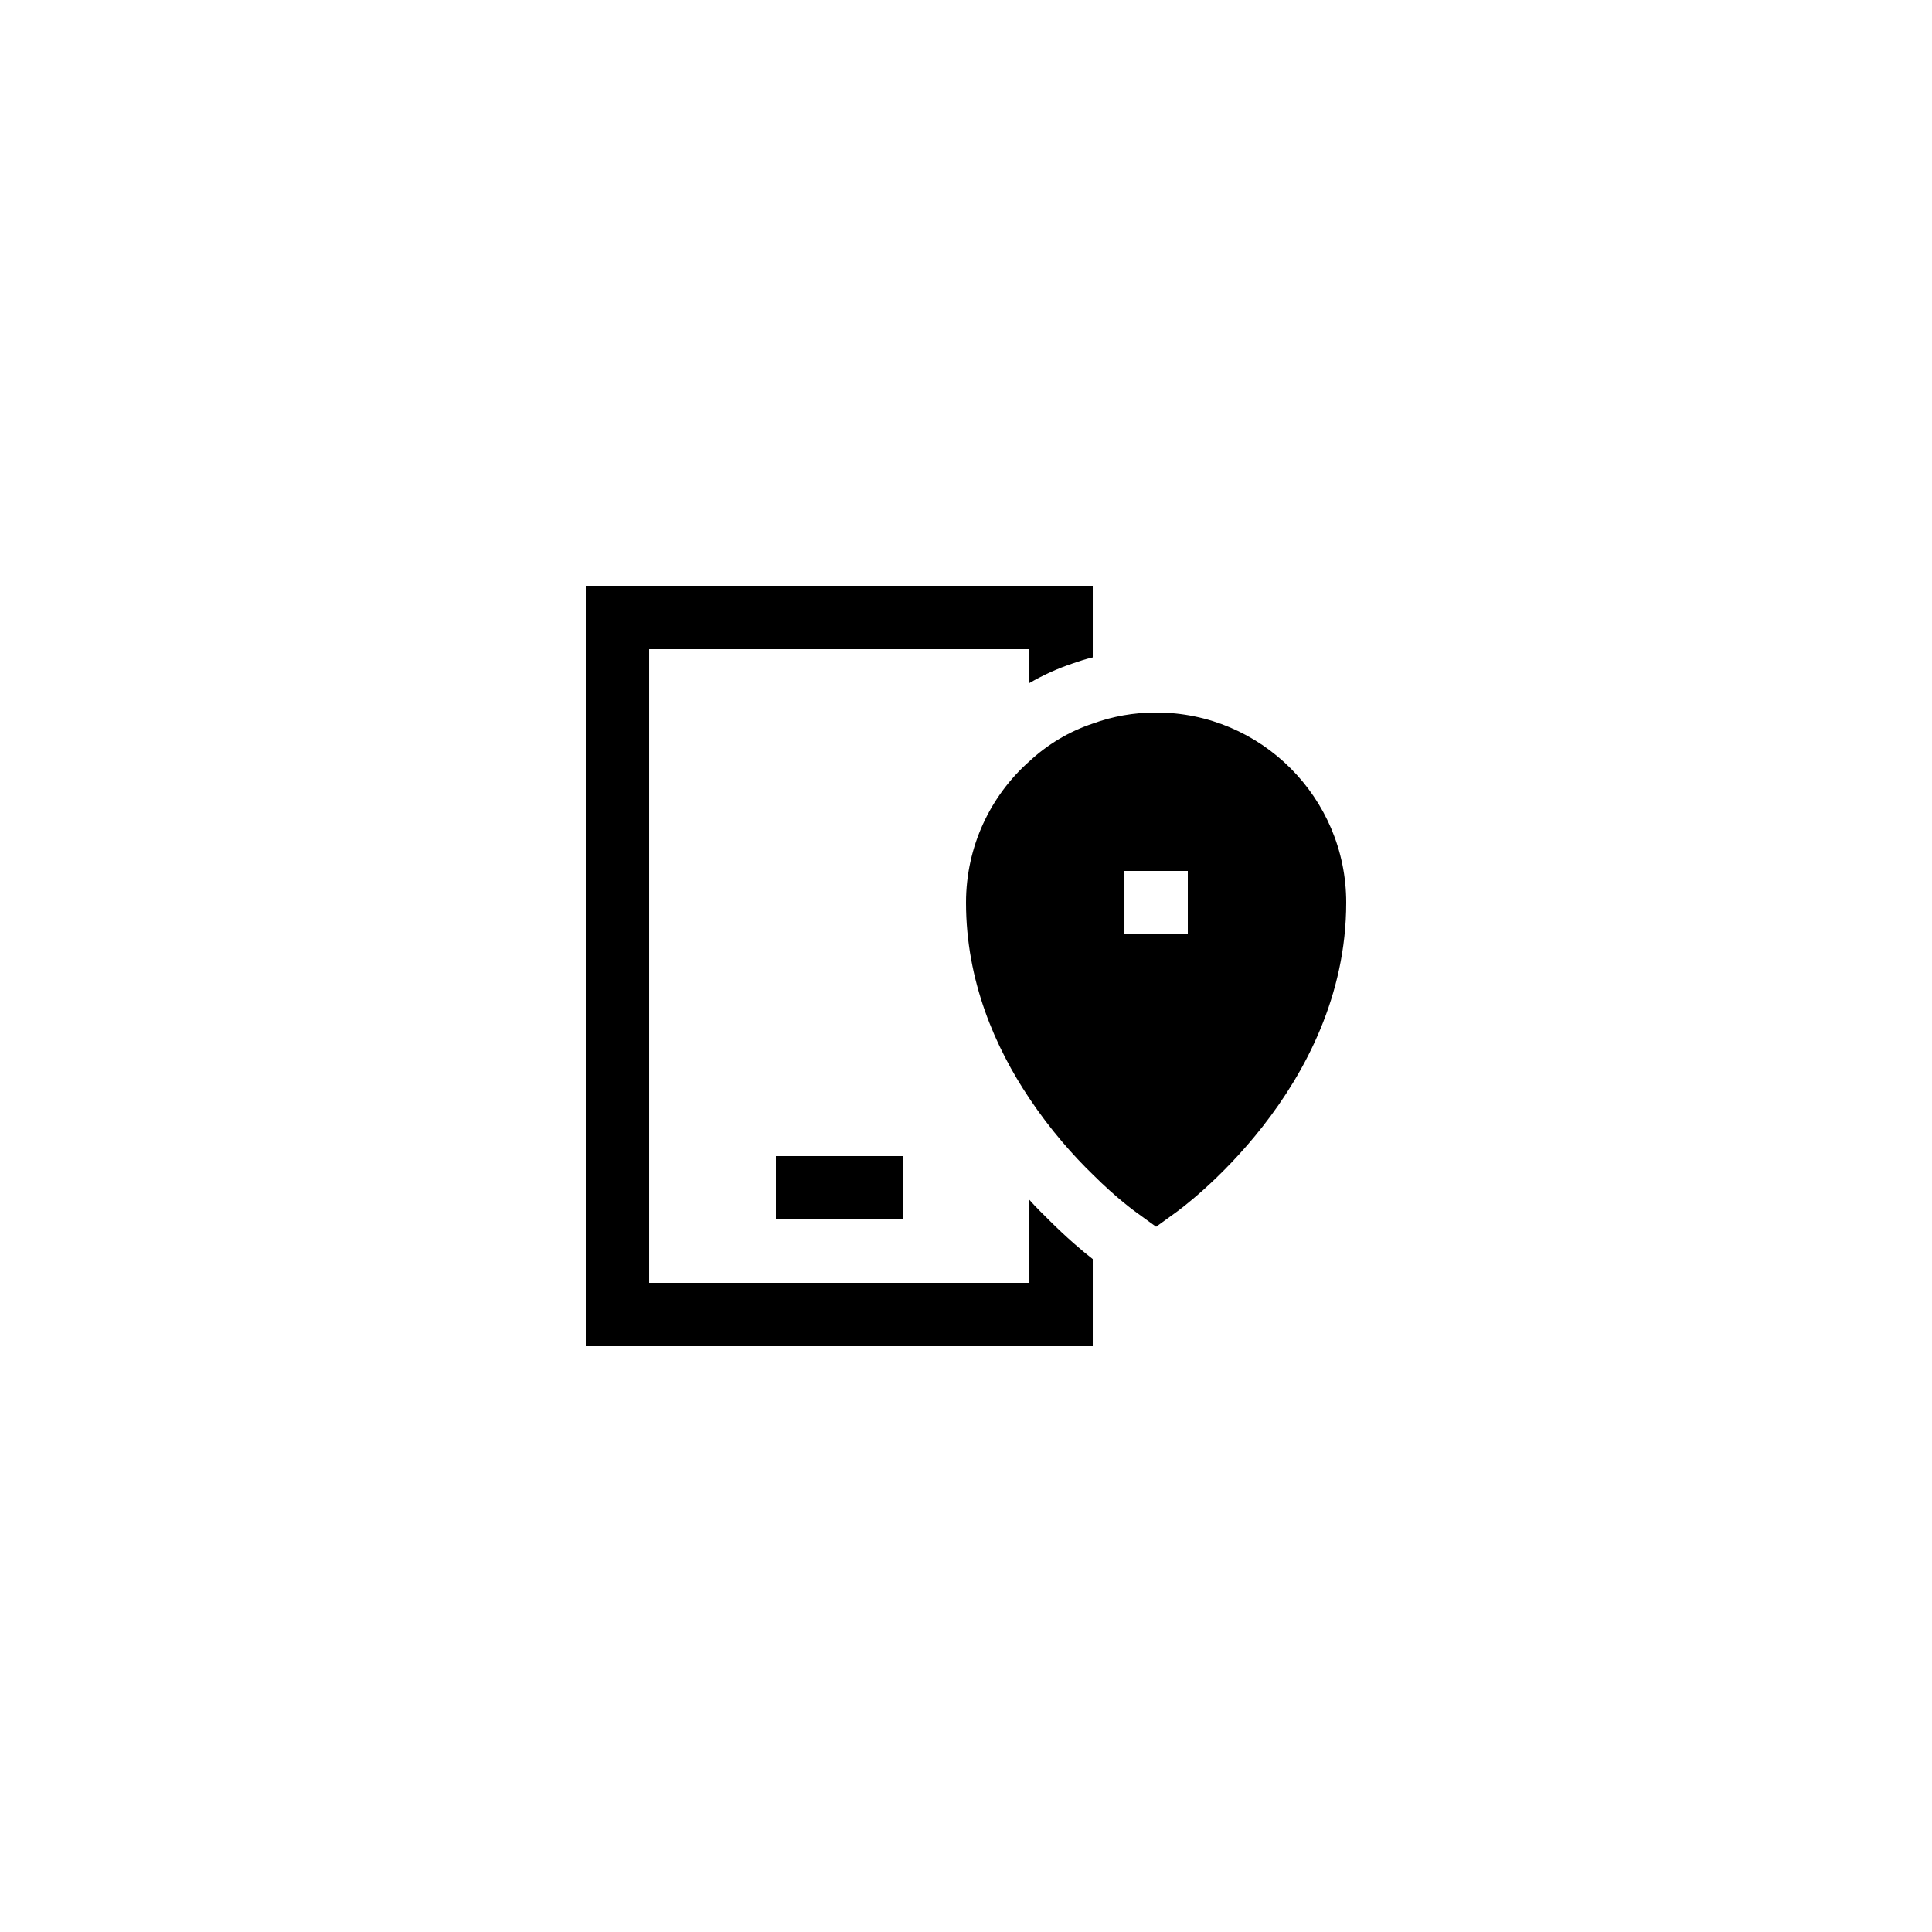 <?xml version="1.0" encoding="UTF-8"?>
<!-- Uploaded to: SVG Repo, www.svgrepo.com, Generator: SVG Repo Mixer Tools -->
<svg fill="#000000" width="800px" height="800px" version="1.1" viewBox="144 144 512 512" xmlns="http://www.w3.org/2000/svg">
 <g>
  <path d="m450.38 332.82c-5.879 0-11.504 1.008-16.793 2.938-6.297 2.098-12.008 5.543-16.793 9.992-10.328 9.152-16.793 22.59-16.793 37.449 0 20.738 7.727 38.375 16.793 51.891 5.543 8.312 11.672 15.199 16.793 20.152 6.383 6.383 11.336 9.91 11.922 10.328l4.871 3.531 4.871-3.527c1.848-1.262 45.512-33 45.512-82.375 0-27.793-22.59-50.379-50.383-50.379zm8.398 58.777h-16.793v-16.793h16.793z"/>
  <path d="m349.62 450.38h33.586v16.793h-33.586z"/>
  <path d="m428.3 319.81c1.68-0.586 3.441-1.176 5.289-1.594v-18.977h-134.35v201.52h134.35v-23.09c-2.602-2.016-6.887-5.625-11.84-10.582-1.426-1.43-3.191-3.109-4.953-5.121v21.996h-100.76v-167.93h100.76v8.984c3.609-2.102 7.473-3.863 11.504-5.207z"/>
 </g>
</svg>